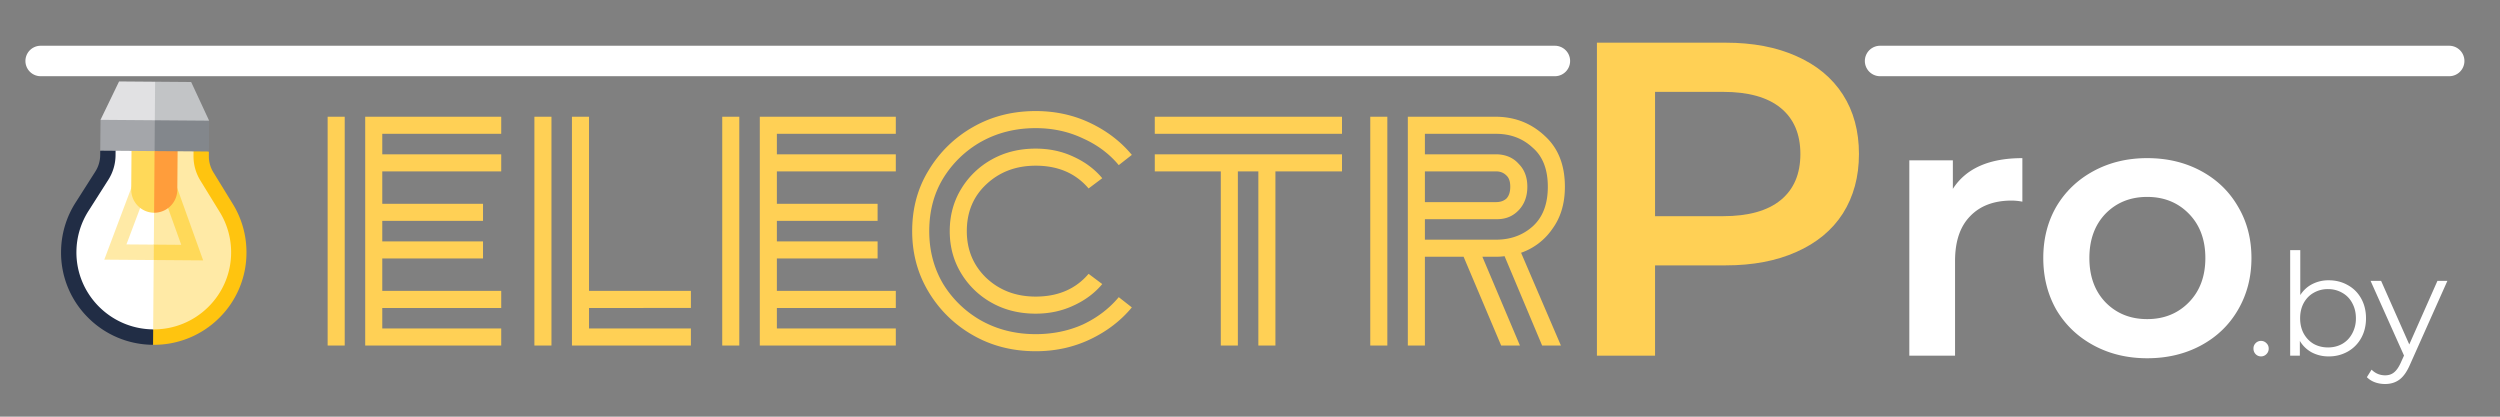 <svg width="246" height="41" fill="none" xmlns="http://www.w3.org/2000/svg"><rect width="100%" height="100%" fill="#808080" stroke="none"/><g clip-path="url(#a)"><path d="M35.936 34V11.488H49.32v1.68H37.616v2.016H49.32v1.68H37.616v3.192h9.912v1.68h-9.912v2.016h9.912v1.68h-9.912v3.192H49.32v1.68H37.616v2.016H49.32V34H35.936Zm-3.696 0V11.488h1.68V34h-1.68Zm24.04 0V11.488h1.68v17.136h10.024v1.68H57.96v2.016h10.024V34H56.28Zm-3.696 0V11.488h1.68V34h-1.68Zm22.18 0V11.488h13.384v1.68H76.444v2.016h11.704v1.68H76.444v3.192h9.912v1.68h-9.912v2.016h9.912v1.68h-9.912v3.192h11.704v1.68H76.444v2.016h11.704V34H74.764Zm-3.696 0V11.488h1.68V34h-1.68Zm30.842-3.136c-1.605 0-3.042-.355-4.312-1.064a8.088 8.088 0 0 1-3.024-2.912c-.746-1.232-1.12-2.613-1.12-4.144 0-1.53.374-2.912 1.12-4.144a8.088 8.088 0 0 1 3.024-2.912c1.27-.71 2.707-1.064 4.312-1.064 1.344 0 2.576.261 3.696.784 1.157.523 2.109 1.232 2.856 2.128l-1.344 1.008c-1.269-1.493-3.005-2.24-5.208-2.24-1.941 0-3.565.616-4.872 1.848-1.27 1.195-1.904 2.725-1.904 4.592 0 1.83.635 3.36 1.904 4.592 1.307 1.232 2.93 1.848 4.872 1.848 2.203 0 3.939-.747 5.208-2.24l1.344 1.008c-.747.896-1.699 1.605-2.856 2.128-1.12.523-2.352.784-3.696.784Zm0 3.696c-2.277 0-4.33-.523-6.16-1.568a11.94 11.94 0 0 1-4.368-4.256c-1.083-1.792-1.624-3.79-1.624-5.992 0-2.24.541-4.237 1.624-5.992a11.94 11.94 0 0 1 4.368-4.256c1.83-1.045 3.883-1.568 6.16-1.568 1.941 0 3.733.392 5.376 1.176 1.643.784 3.005 1.83 4.088 3.136l-1.288 1.008c-.933-1.12-2.109-1.997-3.528-2.632-1.419-.672-2.968-1.008-4.648-1.008-1.978 0-3.77.448-5.376 1.344a10.318 10.318 0 0 0-3.752 3.64c-.896 1.493-1.344 3.21-1.344 5.152 0 1.904.448 3.621 1.344 5.152a10.318 10.318 0 0 0 3.752 3.64c1.605.896 3.397 1.344 5.376 1.344 1.68 0 3.229-.317 4.648-.952 1.419-.672 2.595-1.568 3.528-2.688l1.288 1.008c-1.083 1.307-2.445 2.352-4.088 3.136-1.643.784-3.435 1.176-5.376 1.176Zm11.72-21.392v-1.68h18.424v1.68H113.63ZM120.126 34V16.864h-6.496v-1.68h18.424v1.68h-6.552V34h-1.68V16.864h-2.016V34h-1.68Zm18.404 0V11.488h8.792c1.829.037 3.397.672 4.704 1.904 1.306 1.195 1.96 2.856 1.96 4.984 0 1.643-.411 3.024-1.232 4.144a6.198 6.198 0 0 1-3.08 2.352l3.92 9.128h-1.848l-3.696-8.792a6.148 6.148 0 0 1-.728.056h-1.456L149.562 34h-1.848l-3.696-8.736h-3.808V34h-1.68Zm-3.696 0V11.488h1.68V34h-1.68Zm12.376-20.832h-7v2.016h7.112c.896.037 1.605.355 2.128.952.56.56.84 1.307.84 2.24 0 .933-.28 1.699-.84 2.296-.56.597-1.27.896-2.128.896h-7.112v2.016h7c1.418 0 2.613-.43 3.584-1.288 1.008-.896 1.512-2.203 1.512-3.92s-.504-3.005-1.512-3.864c-.971-.896-2.166-1.344-3.584-1.344Zm0 3.696h-7v3.024h7c.41 0 .746-.112 1.008-.336.261-.261.392-.653.392-1.176 0-.523-.131-.896-.392-1.12-.262-.261-.598-.392-1.008-.392Z" fill="#FFD055"/><path d="M4 6h149" stroke="#fff" stroke-width="3" stroke-linecap="round"/><path d="M211.283 35.252c-1.944 0-3.696-.42-5.256-1.26-1.56-.84-2.784-2.004-3.672-3.492-.864-1.512-1.296-3.216-1.296-5.112s.432-3.588 1.296-5.076c.888-1.488 2.112-2.652 3.672-3.492 1.56-.84 3.312-1.26 5.256-1.26 1.968 0 3.732.42 5.292 1.26 1.56.84 2.772 2.004 3.636 3.492.888 1.488 1.332 3.18 1.332 5.076 0 1.896-.444 3.6-1.332 5.112-.864 1.488-2.076 2.652-3.636 3.492-1.56.84-3.324 1.26-5.292 1.26Zm0-3.852c1.656 0 3.024-.552 4.104-1.656 1.08-1.104 1.62-2.556 1.62-4.356 0-1.8-.54-3.252-1.62-4.356s-2.448-1.656-4.104-1.656c-1.656 0-3.024.552-4.104 1.656-1.056 1.104-1.584 2.556-1.584 4.356 0 1.8.528 3.252 1.584 4.356 1.08 1.104 2.448 1.656 4.104 1.656Zm-19.122-12.816c1.296-2.016 3.576-3.024 6.84-3.024v4.284a5.713 5.713 0 0 0-1.044-.108c-1.752 0-3.12.516-4.104 1.548-.984 1.008-1.476 2.472-1.476 4.392V35h-4.5V15.776h4.284v2.808Z" fill="#fff"/><path d="M169.809 4.2c2.669 0 4.986.44 6.952 1.32 1.994.88 3.52 2.142 4.576 3.784 1.056 1.643 1.584 3.594 1.584 5.852 0 2.23-.528 4.18-1.584 5.852-1.056 1.643-2.582 2.904-4.576 3.784-1.966.88-4.283 1.32-6.952 1.32h-6.952V35h-5.72V4.2h12.672Zm-.264 17.072c2.493 0 4.385-.528 5.676-1.584 1.29-1.056 1.936-2.566 1.936-4.532 0-1.965-.646-3.476-1.936-4.532-1.291-1.056-3.183-1.584-5.676-1.584h-6.688v12.232h6.688Z" fill="#FFD055"/><path d="M185 6h56" stroke="#fff" stroke-width="3" stroke-linecap="round"/><path d="m20.554 14.909-.003.442c-.004.571.15 1.13.45 1.615l1.845 3.002a9.082 9.082 0 0 1 1.407 4.94 9.016 9.016 0 0 1-2.726 6.418 9.085 9.085 0 0 1-6.467 2.603l-3.013-1.54.156-20.074 8.351 2.594Z" fill="#FFC40F"/><path d="m9.863 14.824-.004.443a3.032 3.032 0 0 1-.474 1.607l-1.892 2.973a9.081 9.081 0 0 0-1.485 4.917 9.016 9.016 0 0 0 2.627 6.46 9.085 9.085 0 0 0 6.426 2.704l.168-21.59-5.366 2.486Z" fill="#212D45"/><path d="m19.06 12.874-.019 2.466a4.55 4.55 0 0 0 .674 2.421l1.854 3.016a7.565 7.565 0 0 1 1.174 4.118c-.032 4.177-3.473 7.55-7.67 7.516l-3.012-1.54.14-18.05 6.858.053Z" fill="#FFEAA6"/><path d="m11.39 12.814-.02 2.465a4.55 4.55 0 0 1-.711 2.411l-1.9 2.986a7.564 7.564 0 0 0-1.239 4.1c-.032 4.177 3.356 7.602 7.552 7.635l.152-19.567-3.834-.03Z" fill="#fff"/><path d="m17.148 17.699-1.423.514 2.109 5.877-2.696-.021-1.518.746 1.507.77 4.864.038-2.843-7.924Z" fill="#FFD959"/><path d="m12.442 24.05 2.2-5.844-1.415-.536-2.966 7.88 4.865.037.012-1.517-2.696-.02Z" fill="#FFEAA6"/><path d="m13.703 14.096 1.46 6.837a2.274 2.274 0 0 0 2.285-2.257l.035-4.55-3.78-.03Z" fill="#FF9D3B"/><path d="m12.947 14.09-.035 4.551a2.274 2.274 0 0 0 2.25 2.293l.053-6.825-2.268-.018Z" fill="#FFD959"/><path d="m20.556 14.908.02-3.033-8.348-2.594 2.982 5.585 5.346.042Z" fill="#83878C"/><path d="m15.254 9.306-5.362 2.487-.027 3.033 5.346.042.043-5.562Z" fill="#A4A6AA"/><path d="m18.81 8.069-3.545-.028-3.04 1.872 3.01 1.92 5.343.041L18.81 8.07Z" fill="#C2C4C6"/><path d="M11.717 8.014 9.89 11.792l5.343.041.03-3.791-3.546-.028Z" fill="#E1E1E3"/><path d="M222.484 35.07a.727.727 0 0 1-.532-.224.769.769 0 0 1-.21-.546.72.72 0 0 1 .21-.532.727.727 0 0 1 .532-.224c.205 0 .383.075.532.224.149.14.224.317.224.532a.744.744 0 0 1-.224.546.727.727 0 0 1-.532.224Zm6.663-7.49c.69 0 1.316.159 1.876.476.56.308.998.747 1.316 1.316.317.57.476 1.218.476 1.946s-.159 1.377-.476 1.946a3.406 3.406 0 0 1-1.316 1.33 3.74 3.74 0 0 1-1.876.476 3.51 3.51 0 0 1-1.666-.392 3.036 3.036 0 0 1-1.176-1.134V35h-.952V24.612h.994v4.424c.308-.476.7-.835 1.176-1.078a3.468 3.468 0 0 1 1.624-.378Zm-.07 6.608c.513 0 .98-.117 1.4-.35.42-.243.746-.583.98-1.022a3.05 3.05 0 0 0 .364-1.498c0-.56-.122-1.06-.364-1.498a2.434 2.434 0 0 0-.98-1.008 2.748 2.748 0 0 0-1.4-.364 2.77 2.77 0 0 0-1.414.364c-.411.233-.738.57-.98 1.008-.234.439-.35.938-.35 1.498s.116 1.06.35 1.498c.242.439.569.78.98 1.022.42.233.891.35 1.414.35Zm11.747-6.552-3.682 8.246c-.299.69-.644 1.18-1.036 1.47-.392.29-.863.434-1.414.434-.355 0-.686-.056-.994-.168a2.154 2.154 0 0 1-.798-.504l.462-.742c.373.373.821.56 1.344.56.336 0 .621-.093.854-.28.243-.187.467-.504.672-.952l.322-.714-3.29-7.35h1.036l2.772 6.258 2.772-6.258h.98Z" fill="#fff"/></g><defs><clipPath id="a"><path fill="#fff" d="M0 0h246v41H0z"/></clipPath></defs></svg>